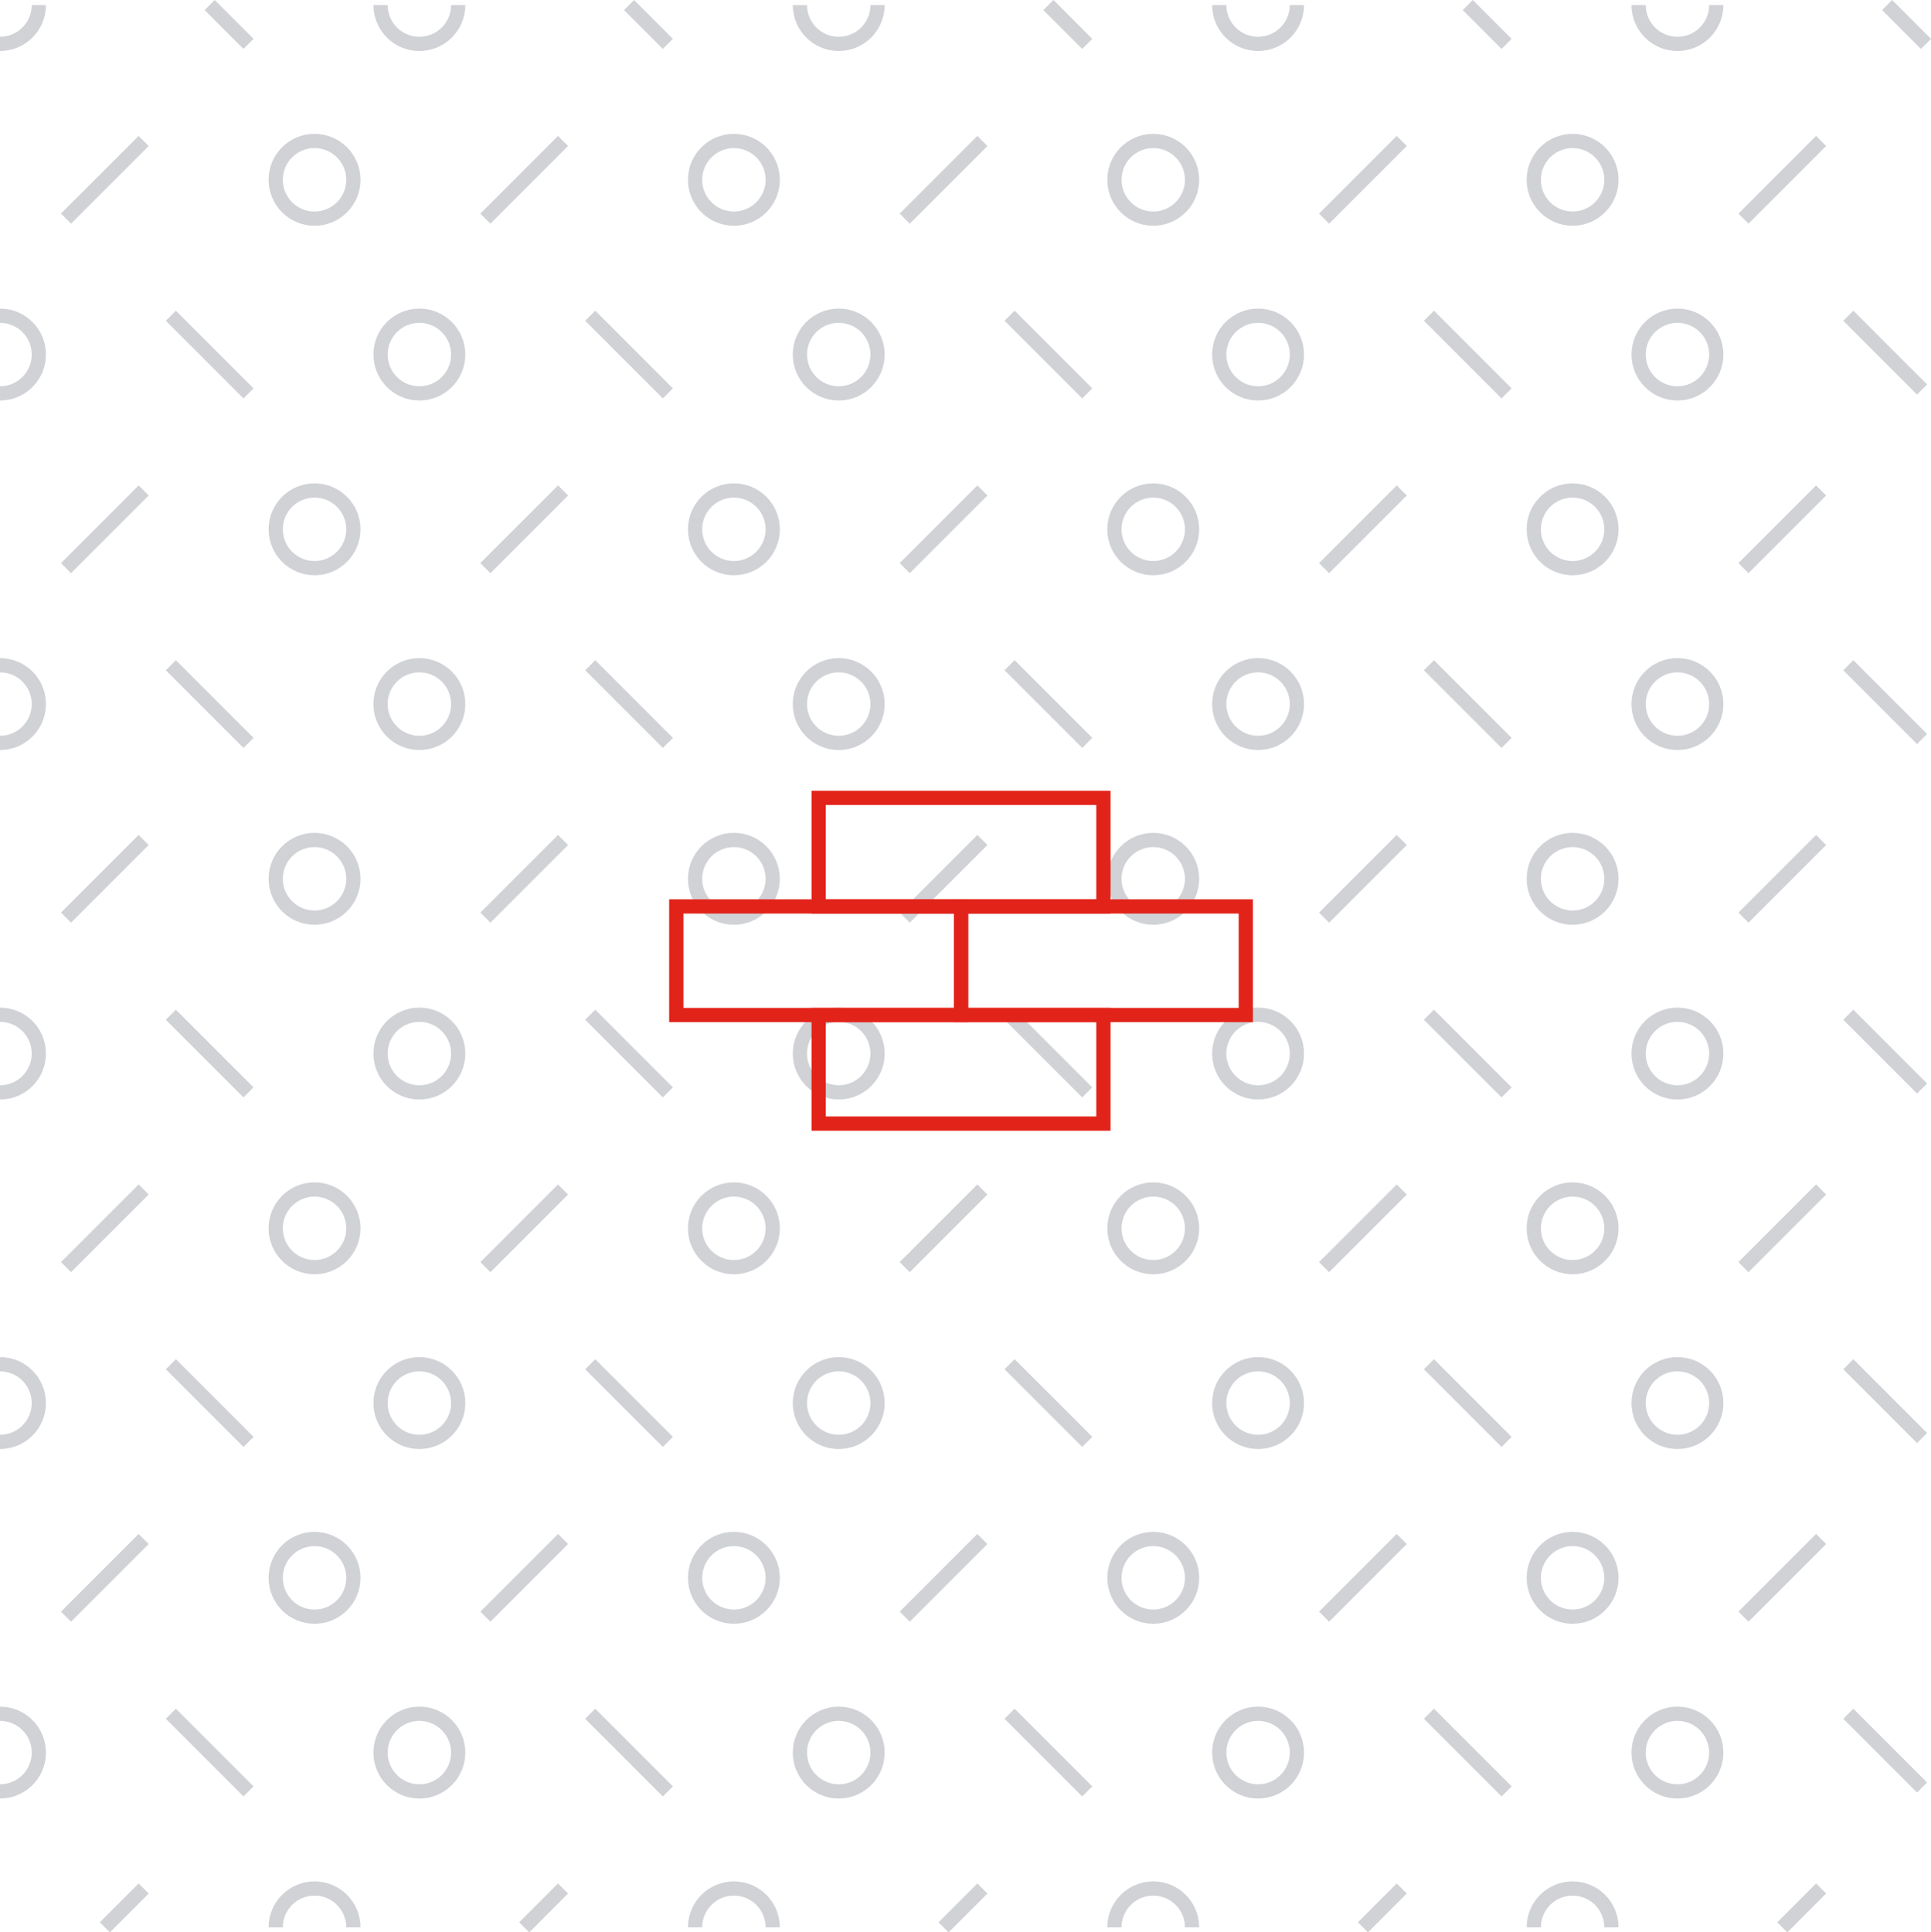 <?xml version="1.0" encoding="utf-8"?>
<!-- Generator: Adobe Illustrator 16.0.0, SVG Export Plug-In . SVG Version: 6.00 Build 0)  -->
<!DOCTYPE svg PUBLIC "-//W3C//DTD SVG 1.1//EN" "http://www.w3.org/Graphics/SVG/1.1/DTD/svg11.dtd">
<svg version="1.1" id="Layer_1" xmlns="http://www.w3.org/2000/svg" xmlns:xlink="http://www.w3.org/1999/xlink" x="0px" y="0px"
	 width="271.253px" height="271.415px" viewBox="0 0 271.253 271.415" enable-background="new 0 0 271.253 271.415"
	 xml:space="preserve">
<path fill="none" stroke="#D0D2D6" stroke-width="2" stroke-miterlimit="10" d="M123.272,0.708c0,3.013-2.441,5.455-5.454,5.455
	s-5.455-2.442-5.455-5.455 M53.454,0.708c0,3.013,2.442,5.455,5.455,5.455s5.454-2.442,5.454-5.455 M0,6.163
	c3.013,0,5.454-2.442,5.454-5.455 M103.091,19.798c-3.013,0-5.454,2.443-5.454,5.455c0,3.013,2.441,5.455,5.454,5.455
	s5.455-2.442,5.455-5.455C108.546,22.241,106.104,19.798,103.091,19.798z M44.182,19.798c-3.013,0-5.454,2.443-5.454,5.455
	c0,3.013,2.441,5.455,5.454,5.455s5.455-2.442,5.455-5.455C49.637,22.241,47.194,19.798,44.182,19.798z M117.818,44.343
	c-3.013,0-5.455,2.443-5.455,5.455c0,3.013,2.442,5.455,5.455,5.455s5.454-2.442,5.454-5.455
	C123.272,46.787,120.831,44.343,117.818,44.343z M58.909,44.343c-3.013,0-5.455,2.443-5.455,5.455c0,3.013,2.442,5.455,5.455,5.455
	s5.454-2.442,5.454-5.455C64.363,46.787,61.922,44.343,58.909,44.343z M0,55.253c3.013,0,5.454-2.442,5.454-5.454
	c0-3.013-2.441-5.455-5.454-5.455 M103.091,68.889c-3.013,0-5.454,2.443-5.454,5.455c0,3.013,2.441,5.455,5.454,5.455
	s5.455-2.442,5.455-5.455C108.546,71.332,106.104,68.889,103.091,68.889z M44.182,68.889c-3.013,0-5.454,2.443-5.454,5.455
	c0,3.013,2.441,5.455,5.454,5.455s5.455-2.442,5.455-5.455C49.637,71.332,47.194,68.889,44.182,68.889z M117.818,93.434
	c-3.013,0-5.455,2.443-5.455,5.455c0,3.013,2.442,5.455,5.455,5.455s5.454-2.442,5.454-5.455
	C123.272,95.877,120.831,93.434,117.818,93.434z M58.909,93.434c-3.013,0-5.455,2.443-5.455,5.455c0,3.013,2.442,5.455,5.455,5.455
	s5.454-2.442,5.454-5.455C64.363,95.877,61.922,93.434,58.909,93.434z M0,104.344c3.013,0,5.454-2.442,5.454-5.454
	c0-3.013-2.441-5.455-5.454-5.455 M123.272,147.981c0-3.014-2.441-5.455-5.454-5.455s-5.455,2.441-5.455,5.455 M64.363,147.981
	c0-3.014-2.441-5.455-5.454-5.455s-5.455,2.441-5.455,5.455 M5.454,147.981c0-3.014-2.441-5.455-5.454-5.455 M103.091,117.98
	c-3.013,0-5.454,2.442-5.454,5.454c0,3.013,2.441,5.455,5.454,5.455s5.455-2.442,5.455-5.455
	C108.546,120.423,106.104,117.98,103.091,117.98z M44.182,117.98c-3.013,0-5.454,2.442-5.454,5.454c0,3.013,2.441,5.455,5.454,5.455
	s5.455-2.442,5.455-5.455C49.637,120.423,47.194,117.98,44.182,117.98z M9.272,30.708l10.909-10.909 M24,44.344l10.909,10.909
	 M82.909,44.344l10.909,10.909 M147.272,49.798l-5.454-5.455 M34.909,6.162l-5.455-5.455 M93.818,6.162l-5.455-5.455 M24,93.435
	l10.909,10.909 M93.818,104.344L82.909,93.435 M147.272,98.889l-5.454-5.455 M29.454,147.981L24,142.526 M88.363,147.981
	l-5.454-5.455 M147.272,147.981l-5.454-5.455 M68.182,30.708l10.909-10.909 M138,19.798l-10.909,10.909 M9.272,79.798l10.909-10.909
	 M68.182,79.798l10.909-10.909 M138,68.889l-10.909,10.909 M9.272,128.889l10.909-10.909 M68.182,128.889l10.909-10.909
	 M127.091,128.889L138,117.98 M230.182,0.708c0,3.013,2.442,5.455,5.455,5.455c3.012,0,5.454-2.442,5.454-5.455 M171.272,0.708
	c0,3.013,2.442,5.455,5.455,5.455c3.012,0,5.454-2.442,5.454-5.455 M117.818,6.163c3.013,0,5.454-2.442,5.454-5.455 M220.909,19.798
	c-3.013,0-5.455,2.443-5.455,5.455c0,3.013,2.442,5.455,5.455,5.455s5.454-2.442,5.454-5.455
	C226.363,22.241,223.922,19.798,220.909,19.798z M162,19.798c-3.013,0-5.454,2.443-5.454,5.455c0,3.013,2.441,5.455,5.454,5.455
	s5.454-2.442,5.454-5.455C167.454,22.241,165.013,19.798,162,19.798z M235.637,44.343c-3.013,0-5.455,2.443-5.455,5.455
	c0,3.013,2.442,5.455,5.455,5.455c3.012,0,5.454-2.442,5.454-5.455C241.091,46.787,238.648,44.343,235.637,44.343z M176.728,44.343
	c-3.013,0-5.455,2.443-5.455,5.455c0,3.013,2.442,5.455,5.455,5.455c3.012,0,5.454-2.442,5.454-5.455
	C182.182,46.787,179.739,44.343,176.728,44.343z M117.818,55.253c3.013,0,5.454-2.442,5.454-5.454c0-3.013-2.441-5.455-5.454-5.455
	 M220.909,68.889c-3.013,0-5.455,2.443-5.455,5.455c0,3.013,2.442,5.455,5.455,5.455s5.454-2.442,5.454-5.455
	C226.363,71.332,223.922,68.889,220.909,68.889z M162,68.889c-3.013,0-5.454,2.443-5.454,5.455c0,3.013,2.441,5.455,5.454,5.455
	s5.454-2.442,5.454-5.455C167.454,71.332,165.013,68.889,162,68.889z M235.637,93.434c-3.013,0-5.455,2.443-5.455,5.455
	c0,3.013,2.442,5.455,5.455,5.455c3.012,0,5.454-2.442,5.454-5.455C241.091,95.877,238.648,93.434,235.637,93.434z M176.728,93.434
	c-3.013,0-5.455,2.443-5.455,5.455c0,3.013,2.442,5.455,5.455,5.455c3.012,0,5.454-2.442,5.454-5.455
	C182.182,95.877,179.739,93.434,176.728,93.434z M117.818,104.344c3.013,0,5.454-2.442,5.454-5.454c0-3.013-2.441-5.455-5.454-5.455
	 M241.091,147.981c0-3.014-2.442-5.455-5.454-5.455c-3.013,0-5.455,2.441-5.455,5.455 M182.182,147.981
	c0-3.014-2.442-5.455-5.454-5.455c-3.014,0-5.455,2.441-5.455,5.455 M123.272,147.981c0-3.014-2.441-5.455-5.454-5.455
	 M220.909,117.98c-3.013,0-5.455,2.442-5.455,5.454c0,3.013,2.442,5.455,5.455,5.455s5.454-2.442,5.454-5.455
	C226.363,120.423,223.922,117.98,220.909,117.98z M162,117.98c-3.013,0-5.454,2.442-5.454,5.454c0,3.013,2.441,5.455,5.454,5.455
	s5.454-2.442,5.454-5.455C167.454,120.423,165.013,117.98,162,117.98z M138,19.798l-10.909,10.909 M152.728,55.253l-10.909-10.909
	 M200.728,44.344l10.909,10.909 M270,54.708l-10.363-10.364 M152.728,6.162l-5.455-5.455 M211.637,6.162l-5.455-5.455
	 M270.546,6.162l-5.455-5.455 M152.728,104.344l-10.909-10.909 M200.728,93.435l10.909,10.909 M270,103.798l-10.363-10.364
	 M147.272,147.981l-5.454-5.455 M206.182,147.981l-5.454-5.455 M259.637,142.526L270,152.889 M186,30.708l10.909-10.909
	 M244.909,30.708l10.909-10.909 M138,68.889l-10.909,10.909 M186,79.798l10.909-10.909 M244.909,79.798l10.909-10.909
	 M127.091,128.889L138,117.98 M186,128.889l10.909-10.909 M244.909,128.889l10.909-10.909 M112.363,147.981
	c0,3.012,2.442,5.453,5.455,5.453s5.454-2.441,5.454-5.453 M53.454,147.981c0,3.012,2.442,5.453,5.455,5.453
	s5.454-2.441,5.454-5.453 M0,153.434c3.013,0,5.454-2.441,5.454-5.453 M103.091,167.071c-3.013,0-5.454,2.442-5.454,5.455
	c0,3.012,2.441,5.455,5.454,5.455s5.455-2.443,5.455-5.455C108.546,169.513,106.104,167.071,103.091,167.071z M44.182,167.071
	c-3.013,0-5.454,2.442-5.454,5.455c0,3.012,2.441,5.455,5.454,5.455s5.455-2.443,5.455-5.455
	C49.637,169.513,47.194,167.071,44.182,167.071z M117.818,191.616c-3.013,0-5.455,2.442-5.455,5.455s2.442,5.455,5.455,5.455
	s5.454-2.442,5.454-5.455S120.831,191.616,117.818,191.616z M58.909,191.616c-3.013,0-5.455,2.442-5.455,5.455
	s2.442,5.455,5.455,5.455s5.454-2.442,5.454-5.455S61.922,191.616,58.909,191.616z M0,202.526c3.013,0,5.454-2.442,5.454-5.454
	c0-3.013-2.441-5.455-5.454-5.455 M103.091,216.162c-3.013,0-5.454,2.442-5.454,5.455c0,3.012,2.441,5.455,5.454,5.455
	s5.455-2.443,5.455-5.455C108.546,218.604,106.104,216.162,103.091,216.162z M44.182,216.162c-3.013,0-5.454,2.442-5.454,5.455
	c0,3.012,2.441,5.455,5.454,5.455s5.455-2.443,5.455-5.455C49.637,218.604,47.194,216.162,44.182,216.162z M117.818,240.708
	c-3.013,0-5.455,2.441-5.455,5.455c0,3.012,2.442,5.454,5.455,5.454s5.454-2.442,5.454-5.454
	C123.272,243.149,120.831,240.708,117.818,240.708z M58.909,240.708c-3.013,0-5.455,2.441-5.455,5.455
	c0,3.012,2.442,5.454,5.455,5.454s5.454-2.442,5.454-5.454C64.363,243.149,61.922,240.708,58.909,240.708z M0,251.617
	c3.013,0,5.454-2.442,5.454-5.454c0-3.013-2.441-5.455-5.454-5.455 M108.546,270.708c0-3.013-2.442-5.455-5.455-5.455
	s-5.454,2.442-5.454,5.455 M49.637,270.708c0-3.013-2.442-5.455-5.455-5.455s-5.454,2.442-5.454,5.455 M9.272,177.981l10.909-10.909
	 M34.909,202.526L24,191.617 M93.818,202.526l-10.909-10.909 M147.272,197.071l-5.454-5.455 M29.454,147.981l5.455,5.453
	 M88.363,147.981l5.455,5.453 M34.909,251.617L24,240.708 M93.818,251.617l-10.909-10.909 M147.272,246.163l-5.454-5.455
	 M68.182,177.981l10.909-10.909 M138,167.072l-10.909,10.909 M9.272,227.072l10.909-10.909 M68.182,227.072l10.909-10.909
	 M127.091,227.072L138,216.163 M14.728,270.708l5.454-5.455 M73.637,270.708l5.454-5.455 M230.182,147.981
	c0,3.012,2.442,5.453,5.455,5.453c3.012,0,5.454-2.441,5.454-5.453 M171.272,147.981c0,3.012,2.442,5.453,5.455,5.453
	c3.012,0,5.454-2.441,5.454-5.453 M117.818,153.434c3.013,0,5.454-2.441,5.454-5.453 M220.909,167.071
	c-3.013,0-5.455,2.442-5.455,5.455c0,3.012,2.442,5.455,5.455,5.455s5.454-2.443,5.454-5.455
	C226.363,169.513,223.922,167.071,220.909,167.071z M162,167.071c-3.013,0-5.454,2.442-5.454,5.455c0,3.012,2.441,5.455,5.454,5.455
	s5.454-2.443,5.454-5.455C167.454,169.513,165.013,167.071,162,167.071z M235.637,191.616c-3.013,0-5.455,2.442-5.455,5.455
	s2.442,5.455,5.455,5.455c3.012,0,5.454-2.442,5.454-5.455S238.648,191.616,235.637,191.616z M176.728,191.616
	c-3.013,0-5.455,2.442-5.455,5.455s2.442,5.455,5.455,5.455c3.012,0,5.454-2.442,5.454-5.455S179.739,191.616,176.728,191.616z
	 M117.818,202.526c3.013,0,5.454-2.442,5.454-5.454c0-3.013-2.441-5.455-5.454-5.455 M220.909,216.162
	c-3.013,0-5.455,2.442-5.455,5.455c0,3.012,2.442,5.455,5.455,5.455s5.454-2.443,5.454-5.455
	C226.363,218.604,223.922,216.162,220.909,216.162z M162,216.162c-3.013,0-5.454,2.442-5.454,5.455c0,3.012,2.441,5.455,5.454,5.455
	s5.454-2.443,5.454-5.455C167.454,218.604,165.013,216.162,162,216.162z M235.637,240.708c-3.013,0-5.455,2.441-5.455,5.455
	c0,3.012,2.442,5.454,5.455,5.454c3.012,0,5.454-2.442,5.454-5.454C241.091,243.149,238.648,240.708,235.637,240.708z
	 M176.728,240.708c-3.013,0-5.455,2.441-5.455,5.455c0,3.012,2.442,5.454,5.455,5.454c3.012,0,5.454-2.442,5.454-5.454
	C182.182,243.149,179.739,240.708,176.728,240.708z M117.818,251.617c3.013,0,5.454-2.442,5.454-5.454
	c0-3.013-2.441-5.455-5.454-5.455 M226.363,270.708c0-3.013-2.441-5.455-5.454-5.455s-5.455,2.442-5.455,5.455 M167.454,270.708
	c0-3.013-2.441-5.455-5.454-5.455s-5.454,2.442-5.454,5.455 M138,167.072l-10.909,10.909 M152.728,202.526l-10.909-10.909
	 M211.637,202.526l-10.909-10.909 M259.637,191.617L270,201.981 M147.272,147.981l5.455,5.453 M211.637,153.434l-5.455-5.453
	 M152.728,251.617l-10.909-10.909 M211.637,251.617l-10.909-10.909 M259.637,240.708L270,251.072 M186,177.981l10.909-10.909
	 M244.909,177.981l10.909-10.909 M127.091,227.072L138,216.163 M186,227.072l10.909-10.909 M244.909,227.072l10.909-10.909
	 M132.546,270.708l5.454-5.455 M196.909,265.252l-5.455,5.455 M250.363,270.708l5.455-5.455"/>
<g>
	<rect x="95" y="127.316" fill="none" stroke="#E2231A" stroke-width="2" stroke-miterlimit="10" width="40" height="15.25"/>
	<rect x="135" y="127.316" fill="none" stroke="#E2231A" stroke-width="2" stroke-miterlimit="10" width="40" height="15.25"/>
	<rect x="115" y="112.066" fill="none" stroke="#E2231A" stroke-width="2" stroke-miterlimit="10" width="40" height="15.25"/>
	<rect x="115" y="142.567" fill="none" stroke="#E2231A" stroke-width="2" stroke-miterlimit="10" width="40" height="15.25"/>
</g>
</svg>
